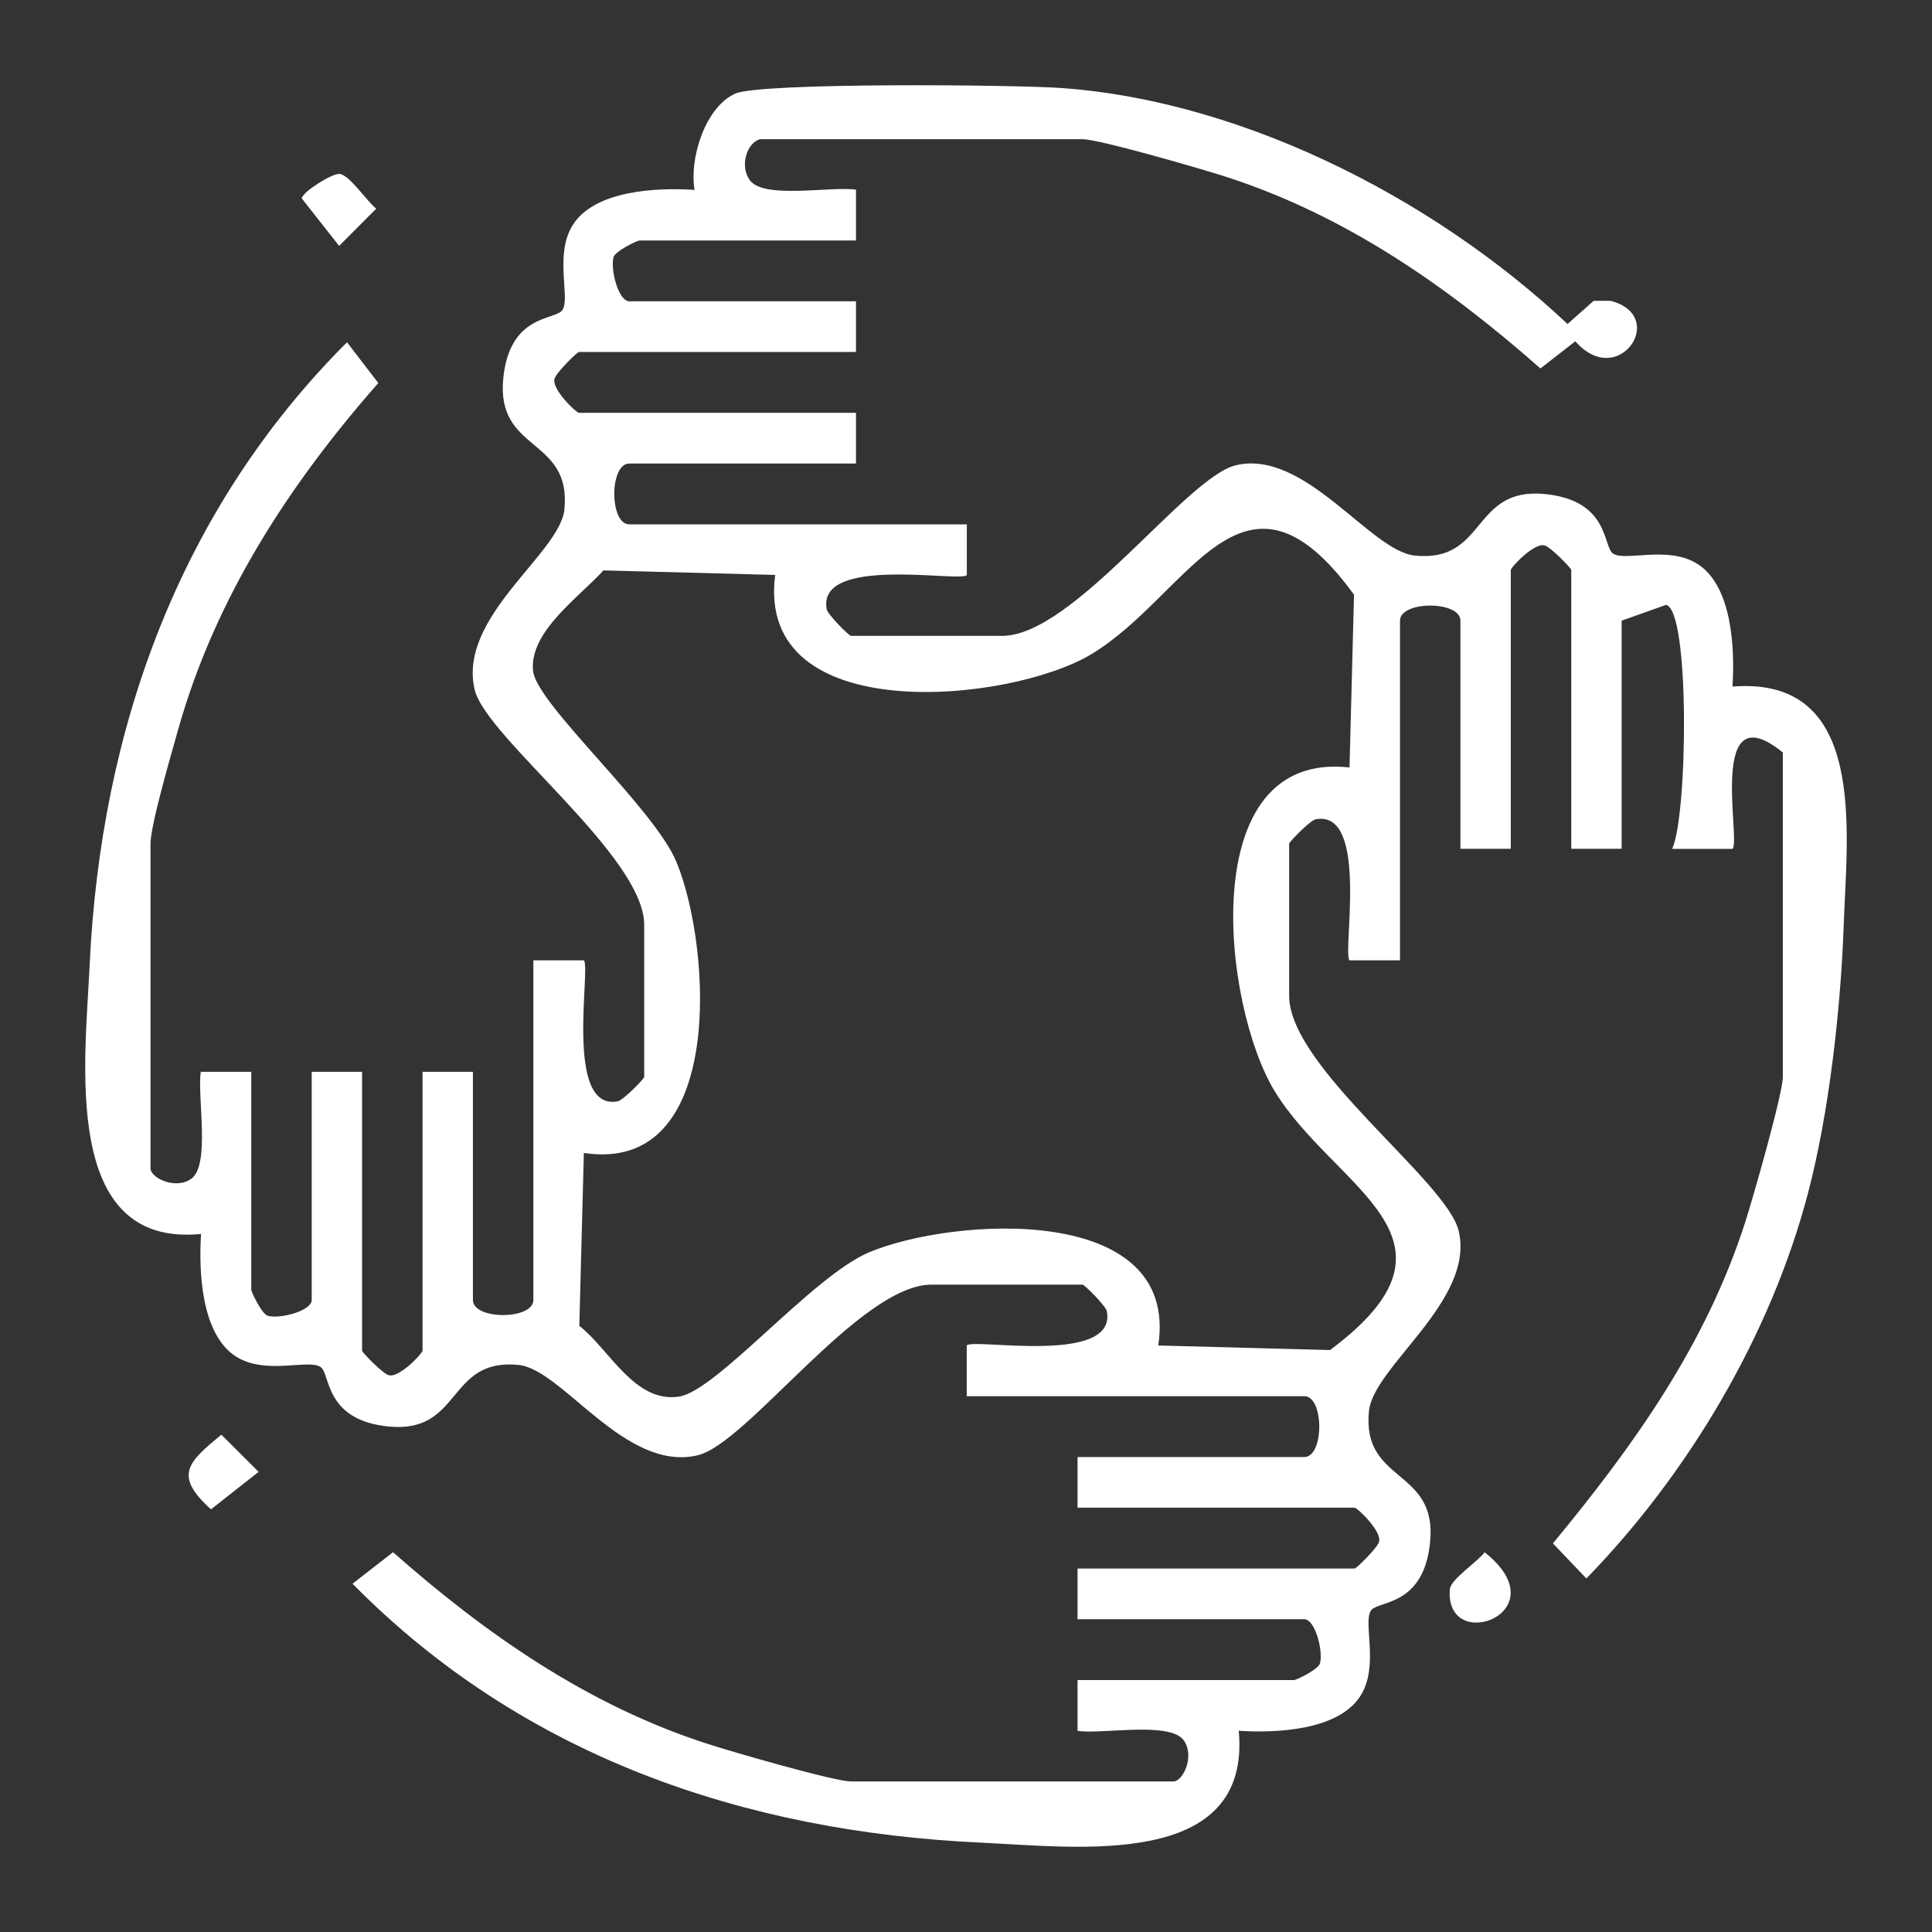 <svg width="68" height="68" viewBox="0 0 68 68" fill="none" xmlns="http://www.w3.org/2000/svg">
<rect x="0" y="0" width="68" height="68" fill="#333333" stroke="none"/>
<path d="M26.756 4.896C26.28 5.031 26.032 5.838 26.387 6.337C26.873 7.026 29.256 6.544 30.128 6.676V8.464H22.504C22.436 8.464 21.663 8.828 21.596 9.049C21.475 9.481 21.766 10.605 22.149 10.605H30.128V12.389H20.376C20.312 12.389 19.553 13.142 19.518 13.332C19.408 13.699 20.284 14.53 20.376 14.53H30.128V16.315H22.149C21.443 16.315 21.447 18.456 22.149 18.456H34.029V20.244C33.781 20.5 28.749 19.537 29.096 21.439C29.132 21.635 29.887 22.381 29.951 22.381H35.27C37.785 22.381 41.742 16.793 43.498 16.375C45.938 15.797 48.228 19.398 49.799 19.555C52.335 19.812 51.782 17.128 54.381 17.389C56.64 17.614 56.417 19.227 56.768 19.48C57.179 19.78 58.715 19.18 59.761 19.858C60.977 20.647 61.062 22.866 60.977 24.165C65.733 23.787 65.009 29.25 64.892 32.565C64.79 35.495 64.378 39.178 63.633 42.004C62.321 46.993 59.417 51.881 55.835 55.557L54.658 54.322C57.502 50.879 60.045 47.328 61.431 42.999C61.704 42.15 62.75 38.489 62.75 37.904V26.485C60.073 24.308 61.279 29.579 60.981 29.878H58.853C59.399 28.751 59.491 21.478 58.64 21.289L57.076 21.846V29.875H55.303V20.062C55.303 19.997 54.555 19.234 54.367 19.198C54.002 19.087 53.175 19.969 53.175 20.062V29.875H51.402V21.846C51.402 21.136 49.275 21.139 49.275 21.846V33.8H47.498C47.243 33.55 48.2 28.487 46.31 28.836C46.115 28.872 45.374 29.632 45.374 29.696V35.049C45.374 37.579 50.927 41.561 51.342 43.328C51.917 45.783 48.338 48.088 48.182 49.669C47.927 52.22 50.594 51.664 50.335 54.279C50.111 56.552 48.509 56.328 48.257 56.681C47.959 57.095 48.555 58.64 47.881 59.693C47.097 60.917 44.891 61.002 43.6 60.917C44.047 65.82 37.909 65.01 34.543 64.856C26.156 64.471 18.372 61.794 12.408 55.742L13.833 54.633C17.117 57.527 20.677 60.01 24.887 61.373C25.731 61.648 29.369 62.701 29.951 62.701H41.299C41.639 62.701 42.058 61.812 41.668 61.259C41.182 60.571 38.799 61.052 37.926 60.92V59.132H45.551C45.618 59.132 46.392 58.768 46.459 58.547C46.579 58.115 46.289 56.991 45.906 56.991H37.926V55.207H47.679C47.743 55.207 48.502 54.454 48.537 54.265C48.647 53.898 47.771 53.066 47.679 53.066H37.926V51.282H45.906C46.611 51.282 46.608 49.141 45.906 49.141H34.026V47.353C34.274 47.096 39.306 48.06 38.959 46.158C38.923 45.961 38.168 45.215 38.104 45.215H32.784C30.27 45.215 26.312 50.804 24.557 51.221C22.007 51.828 19.802 48.199 18.255 48.042C15.72 47.785 16.273 50.468 13.674 50.208C11.415 49.983 11.638 48.37 11.287 48.117C10.876 47.817 9.34 48.416 8.294 47.738C7.077 46.95 6.992 44.73 7.077 43.431C2.138 43.92 2.999 37.368 3.155 33.964C3.545 25.668 6.315 17.938 12.213 12.047L13.315 13.481C10.177 17.05 7.577 21.039 6.269 25.682C6.031 26.528 5.297 29.043 5.297 29.7V41.119C5.297 41.462 6.18 41.883 6.73 41.49C7.414 41.001 6.936 38.603 7.067 37.725H8.844V45.398C8.844 45.465 9.205 46.243 9.425 46.311C9.854 46.432 10.971 46.14 10.971 45.754V37.725H12.744V47.539C12.744 47.603 13.493 48.366 13.681 48.402C14.046 48.513 14.872 47.631 14.872 47.539V37.725H16.645V45.754C16.645 46.465 18.773 46.461 18.773 45.754V33.8H20.55C20.805 34.05 19.848 39.114 21.738 38.764C21.933 38.728 22.674 37.968 22.674 37.904V32.551C22.674 30.121 17.103 25.96 16.706 24.272C16.103 21.707 19.709 19.487 19.865 17.931C20.121 15.38 17.454 15.937 17.713 13.321C17.936 11.048 19.539 11.273 19.791 10.919C20.089 10.505 19.493 8.96 20.167 7.908C20.951 6.684 23.156 6.598 24.447 6.684C24.256 5.584 24.816 3.775 25.873 3.297C26.763 2.894 35.813 2.98 37.405 3.101C44.008 3.59 50.959 7.247 55.644 11.858L54.218 12.968C50.934 10.074 47.374 7.59 43.164 6.227C42.32 5.952 38.682 4.899 38.1 4.899H26.752L26.756 4.896ZM47.498 27.017L47.657 20.932C43.739 15.544 41.884 20.947 38.398 23.034C35.529 24.75 26.578 25.646 27.284 20.236L21.238 20.076C20.412 20.997 18.613 22.235 18.762 23.616C18.89 24.79 23.018 28.433 23.809 30.339C25.032 33.286 25.571 41.347 20.55 40.58L20.39 46.664C21.458 47.503 22.337 49.394 23.901 49.155C25.231 48.955 28.6 44.912 30.589 44.077C33.519 42.846 41.529 42.304 40.767 47.357L46.813 47.517C52.097 43.581 46.984 41.868 44.867 38.41C43.03 35.41 42.019 26.392 47.501 27.013L47.498 27.017Z" fill="white"/>
<path d="M11.944 6.119C12.294 6.146 12.897 7.069 13.243 7.344L11.936 8.655L10.617 6.978C10.674 6.737 11.687 6.1 11.944 6.123V6.119Z" fill="white"/>
<path d="M7.792 50.497L9.103 51.804L7.426 53.123C6.104 51.933 6.605 51.469 7.792 50.497Z" fill="white"/>
<path d="M56.088 10.588H56.691C58.91 11.164 56.642 14.198 55.078 11.488L56.092 10.588H56.088Z" fill="white"/>
<path d="M52.254 54.635C54.941 56.76 50.845 58.263 51.029 55.938C51.06 55.584 51.987 54.989 52.254 54.635Z" fill="white"/>
</svg>
